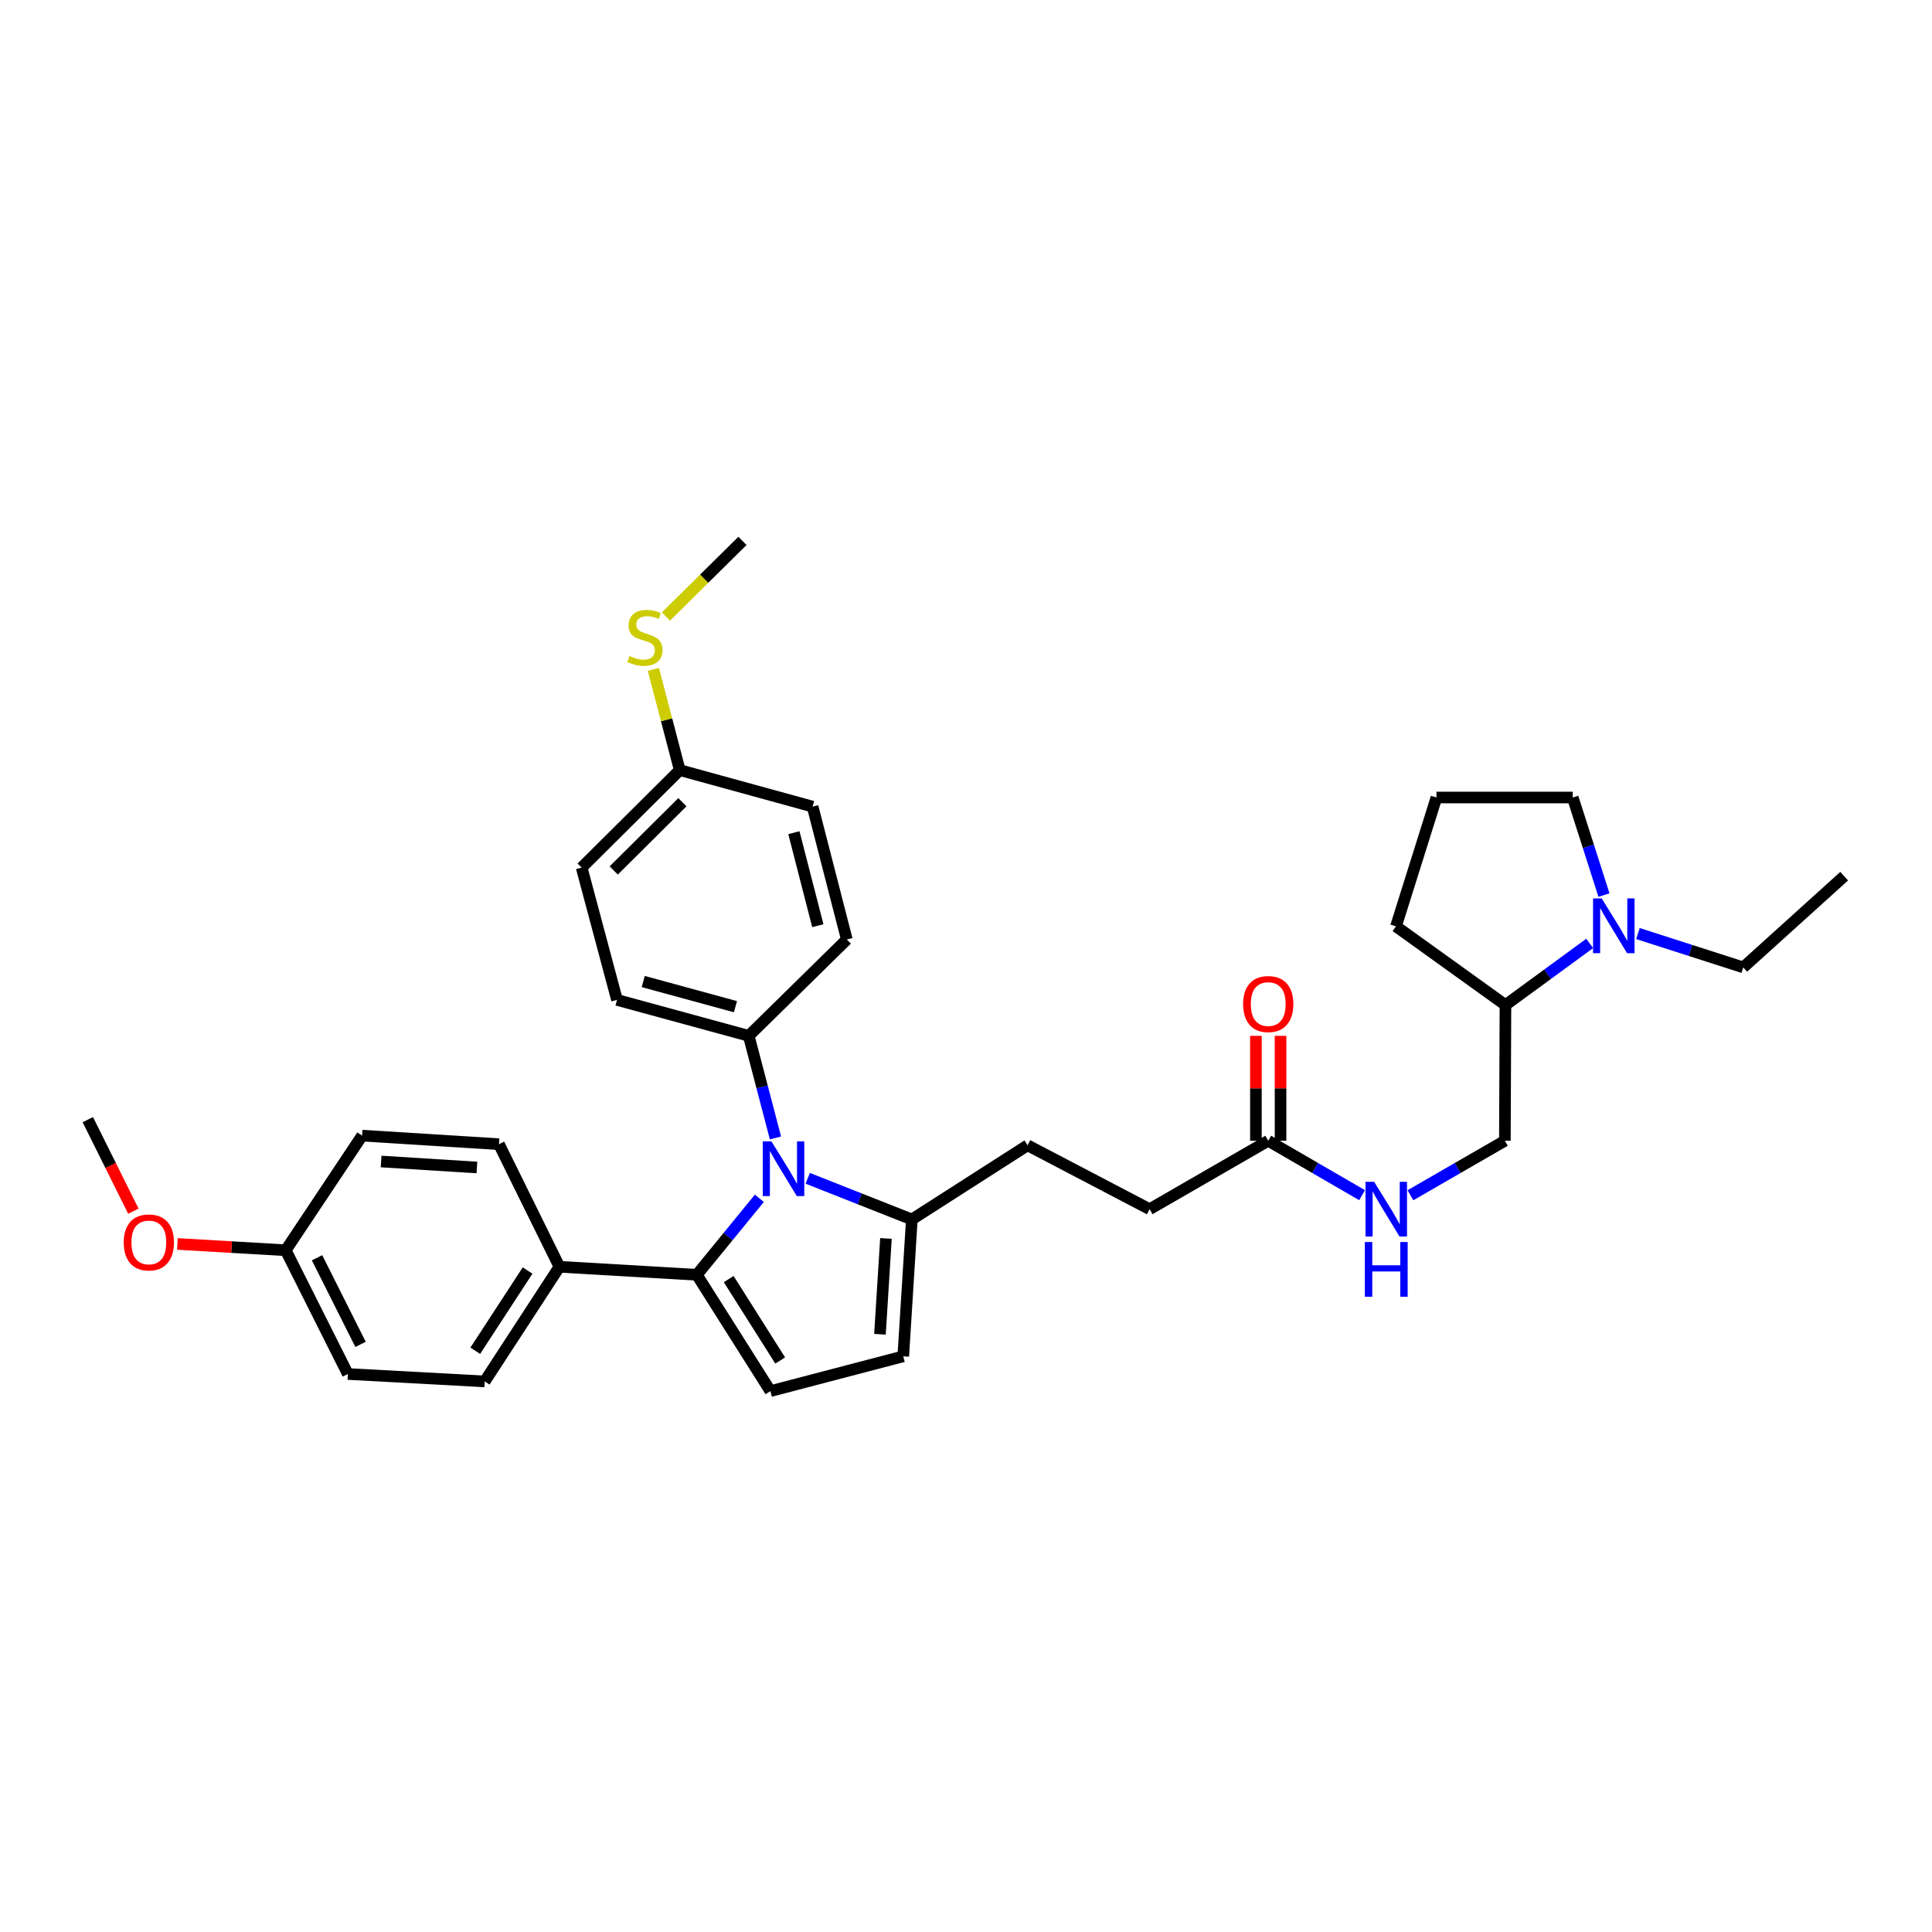 <?xml version='1.0' encoding='iso-8859-1'?>
<svg version='1.1' baseProfile='full'
              xmlns='http://www.w3.org/2000/svg'
                      xmlns:rdkit='http://www.rdkit.org/xml'
                      xmlns:xlink='http://www.w3.org/1999/xlink'
                  xml:space='preserve'
width='1000px' height='1000px' viewBox='0 0 1000 1000'>
<!-- END OF HEADER -->
<rect style='opacity:1.0;fill:#FFFFFF;stroke:none' width='1000' height='1000' x='0' y='0'> </rect>
<path class='bond-0' d='M 393.042,620.24 L 376.863,640.036' style='fill:none;fill-rule:evenodd;stroke:#0000FF;stroke-width:6px;stroke-linecap:butt;stroke-linejoin:miter;stroke-opacity:1' />
<path class='bond-0' d='M 376.863,640.036 L 360.684,659.832' style='fill:none;fill-rule:evenodd;stroke:#000000;stroke-width:6px;stroke-linecap:butt;stroke-linejoin:miter;stroke-opacity:1' />
<path class='bond-2' d='M 418.08,609.883 L 445.02,620.537' style='fill:none;fill-rule:evenodd;stroke:#0000FF;stroke-width:6px;stroke-linecap:butt;stroke-linejoin:miter;stroke-opacity:1' />
<path class='bond-2' d='M 445.02,620.537 L 471.961,631.191' style='fill:none;fill-rule:evenodd;stroke:#000000;stroke-width:6px;stroke-linecap:butt;stroke-linejoin:miter;stroke-opacity:1' />
<path class='bond-5' d='M 401.38,588.992 L 394.46,562.571' style='fill:none;fill-rule:evenodd;stroke:#0000FF;stroke-width:6px;stroke-linecap:butt;stroke-linejoin:miter;stroke-opacity:1' />
<path class='bond-5' d='M 394.46,562.571 L 387.54,536.15' style='fill:none;fill-rule:evenodd;stroke:#000000;stroke-width:6px;stroke-linecap:butt;stroke-linejoin:miter;stroke-opacity:1' />
<path class='bond-1' d='M 360.684,659.832 L 398.761,720.04' style='fill:none;fill-rule:evenodd;stroke:#000000;stroke-width:6px;stroke-linecap:butt;stroke-linejoin:miter;stroke-opacity:1' />
<path class='bond-1' d='M 377.172,662.047 L 403.826,704.193' style='fill:none;fill-rule:evenodd;stroke:#000000;stroke-width:6px;stroke-linecap:butt;stroke-linejoin:miter;stroke-opacity:1' />
<path class='bond-6' d='M 360.684,659.832 L 289.559,655.681' style='fill:none;fill-rule:evenodd;stroke:#000000;stroke-width:6px;stroke-linecap:butt;stroke-linejoin:miter;stroke-opacity:1' />
<path class='bond-33' d='M 398.761,720.04 L 467.526,702.032' style='fill:none;fill-rule:evenodd;stroke:#000000;stroke-width:6px;stroke-linecap:butt;stroke-linejoin:miter;stroke-opacity:1' />
<path class='bond-3' d='M 471.961,631.191 L 467.526,702.032' style='fill:none;fill-rule:evenodd;stroke:#000000;stroke-width:6px;stroke-linecap:butt;stroke-linejoin:miter;stroke-opacity:1' />
<path class='bond-3' d='M 458.569,641.02 L 455.465,690.609' style='fill:none;fill-rule:evenodd;stroke:#000000;stroke-width:6px;stroke-linecap:butt;stroke-linejoin:miter;stroke-opacity:1' />
<path class='bond-10' d='M 471.961,631.191 L 531.871,592.809' style='fill:none;fill-rule:evenodd;stroke:#000000;stroke-width:6px;stroke-linecap:butt;stroke-linejoin:miter;stroke-opacity:1' />
<path class='bond-4' d='M 822.821,488.315 L 801.021,504.263' style='fill:none;fill-rule:evenodd;stroke:#0000FF;stroke-width:6px;stroke-linecap:butt;stroke-linejoin:miter;stroke-opacity:1' />
<path class='bond-4' d='M 801.021,504.263 L 779.221,520.211' style='fill:none;fill-rule:evenodd;stroke:#000000;stroke-width:6px;stroke-linecap:butt;stroke-linejoin:miter;stroke-opacity:1' />
<path class='bond-25' d='M 830.208,463.284 L 822.127,438.036' style='fill:none;fill-rule:evenodd;stroke:#0000FF;stroke-width:6px;stroke-linecap:butt;stroke-linejoin:miter;stroke-opacity:1' />
<path class='bond-25' d='M 822.127,438.036 L 814.046,412.787' style='fill:none;fill-rule:evenodd;stroke:#000000;stroke-width:6px;stroke-linecap:butt;stroke-linejoin:miter;stroke-opacity:1' />
<path class='bond-26' d='M 847.798,483.204 L 875.049,491.964' style='fill:none;fill-rule:evenodd;stroke:#0000FF;stroke-width:6px;stroke-linecap:butt;stroke-linejoin:miter;stroke-opacity:1' />
<path class='bond-26' d='M 875.049,491.964 L 902.3,500.723' style='fill:none;fill-rule:evenodd;stroke:#000000;stroke-width:6px;stroke-linecap:butt;stroke-linejoin:miter;stroke-opacity:1' />
<path class='bond-13' d='M 387.54,536.15 L 319.362,517.554' style='fill:none;fill-rule:evenodd;stroke:#000000;stroke-width:6px;stroke-linecap:butt;stroke-linejoin:miter;stroke-opacity:1' />
<path class='bond-13' d='M 380.668,521.059 L 332.944,508.042' style='fill:none;fill-rule:evenodd;stroke:#000000;stroke-width:6px;stroke-linecap:butt;stroke-linejoin:miter;stroke-opacity:1' />
<path class='bond-14' d='M 387.54,536.15 L 438.311,486.278' style='fill:none;fill-rule:evenodd;stroke:#000000;stroke-width:6px;stroke-linecap:butt;stroke-linejoin:miter;stroke-opacity:1' />
<path class='bond-15' d='M 289.559,655.681 L 250.88,715.017' style='fill:none;fill-rule:evenodd;stroke:#000000;stroke-width:6px;stroke-linecap:butt;stroke-linejoin:miter;stroke-opacity:1' />
<path class='bond-15' d='M 273.075,657.618 L 245.999,699.153' style='fill:none;fill-rule:evenodd;stroke:#000000;stroke-width:6px;stroke-linecap:butt;stroke-linejoin:miter;stroke-opacity:1' />
<path class='bond-16' d='M 289.559,655.681 L 258.269,592.228' style='fill:none;fill-rule:evenodd;stroke:#000000;stroke-width:6px;stroke-linecap:butt;stroke-linejoin:miter;stroke-opacity:1' />
<path class='bond-7' d='M 656.432,590.457 L 595.041,625.878' style='fill:none;fill-rule:evenodd;stroke:#000000;stroke-width:6px;stroke-linecap:butt;stroke-linejoin:miter;stroke-opacity:1' />
<path class='bond-8' d='M 656.432,590.457 L 680.726,604.542' style='fill:none;fill-rule:evenodd;stroke:#000000;stroke-width:6px;stroke-linecap:butt;stroke-linejoin:miter;stroke-opacity:1' />
<path class='bond-8' d='M 680.726,604.542 L 705.02,618.627' style='fill:none;fill-rule:evenodd;stroke:#0000FF;stroke-width:6px;stroke-linecap:butt;stroke-linejoin:miter;stroke-opacity:1' />
<path class='bond-12' d='M 662.807,590.457 L 662.807,563.302' style='fill:none;fill-rule:evenodd;stroke:#000000;stroke-width:6px;stroke-linecap:butt;stroke-linejoin:miter;stroke-opacity:1' />
<path class='bond-12' d='M 662.807,563.302 L 662.807,536.147' style='fill:none;fill-rule:evenodd;stroke:#FF0000;stroke-width:6px;stroke-linecap:butt;stroke-linejoin:miter;stroke-opacity:1' />
<path class='bond-12' d='M 650.056,590.457 L 650.056,563.302' style='fill:none;fill-rule:evenodd;stroke:#000000;stroke-width:6px;stroke-linecap:butt;stroke-linejoin:miter;stroke-opacity:1' />
<path class='bond-12' d='M 650.056,563.302 L 650.056,536.147' style='fill:none;fill-rule:evenodd;stroke:#FF0000;stroke-width:6px;stroke-linecap:butt;stroke-linejoin:miter;stroke-opacity:1' />
<path class='bond-11' d='M 730.037,618.66 L 754.48,604.558' style='fill:none;fill-rule:evenodd;stroke:#0000FF;stroke-width:6px;stroke-linecap:butt;stroke-linejoin:miter;stroke-opacity:1' />
<path class='bond-11' d='M 754.48,604.558 L 778.923,590.457' style='fill:none;fill-rule:evenodd;stroke:#000000;stroke-width:6px;stroke-linecap:butt;stroke-linejoin:miter;stroke-opacity:1' />
<path class='bond-9' d='M 779.221,520.211 L 778.923,590.457' style='fill:none;fill-rule:evenodd;stroke:#000000;stroke-width:6px;stroke-linecap:butt;stroke-linejoin:miter;stroke-opacity:1' />
<path class='bond-29' d='M 779.221,520.211 L 722.555,479.477' style='fill:none;fill-rule:evenodd;stroke:#000000;stroke-width:6px;stroke-linecap:butt;stroke-linejoin:miter;stroke-opacity:1' />
<path class='bond-17' d='M 531.871,592.809 L 595.041,625.878' style='fill:none;fill-rule:evenodd;stroke:#000000;stroke-width:6px;stroke-linecap:butt;stroke-linejoin:miter;stroke-opacity:1' />
<path class='bond-21' d='M 319.362,517.554 L 301.064,449.079' style='fill:none;fill-rule:evenodd;stroke:#000000;stroke-width:6px;stroke-linecap:butt;stroke-linejoin:miter;stroke-opacity:1' />
<path class='bond-22' d='M 438.311,486.278 L 420.608,417.498' style='fill:none;fill-rule:evenodd;stroke:#000000;stroke-width:6px;stroke-linecap:butt;stroke-linejoin:miter;stroke-opacity:1' />
<path class='bond-22' d='M 423.307,479.14 L 410.915,430.994' style='fill:none;fill-rule:evenodd;stroke:#000000;stroke-width:6px;stroke-linecap:butt;stroke-linejoin:miter;stroke-opacity:1' />
<path class='bond-24' d='M 250.88,715.017 L 180.046,711.178' style='fill:none;fill-rule:evenodd;stroke:#000000;stroke-width:6px;stroke-linecap:butt;stroke-linejoin:miter;stroke-opacity:1' />
<path class='bond-23' d='M 258.269,592.228 L 187.427,587.801' style='fill:none;fill-rule:evenodd;stroke:#000000;stroke-width:6px;stroke-linecap:butt;stroke-linejoin:miter;stroke-opacity:1' />
<path class='bond-23' d='M 246.847,604.291 L 197.258,601.191' style='fill:none;fill-rule:evenodd;stroke:#000000;stroke-width:6px;stroke-linecap:butt;stroke-linejoin:miter;stroke-opacity:1' />
<path class='bond-18' d='M 351.836,398.605 L 301.064,449.079' style='fill:none;fill-rule:evenodd;stroke:#000000;stroke-width:6px;stroke-linecap:butt;stroke-linejoin:miter;stroke-opacity:1' />
<path class='bond-18' d='M 353.21,415.219 L 317.67,450.551' style='fill:none;fill-rule:evenodd;stroke:#000000;stroke-width:6px;stroke-linecap:butt;stroke-linejoin:miter;stroke-opacity:1' />
<path class='bond-19' d='M 351.836,398.605 L 345.015,372.547' style='fill:none;fill-rule:evenodd;stroke:#000000;stroke-width:6px;stroke-linecap:butt;stroke-linejoin:miter;stroke-opacity:1' />
<path class='bond-19' d='M 345.015,372.547 L 338.195,346.49' style='fill:none;fill-rule:evenodd;stroke:#CCCC00;stroke-width:6px;stroke-linecap:butt;stroke-linejoin:miter;stroke-opacity:1' />
<path class='bond-34' d='M 351.836,398.605 L 420.608,417.498' style='fill:none;fill-rule:evenodd;stroke:#000000;stroke-width:6px;stroke-linecap:butt;stroke-linejoin:miter;stroke-opacity:1' />
<path class='bond-30' d='M 344.689,319.107 L 364.495,299.533' style='fill:none;fill-rule:evenodd;stroke:#CCCC00;stroke-width:6px;stroke-linecap:butt;stroke-linejoin:miter;stroke-opacity:1' />
<path class='bond-30' d='M 364.495,299.533 L 384.302,279.96' style='fill:none;fill-rule:evenodd;stroke:#000000;stroke-width:6px;stroke-linecap:butt;stroke-linejoin:miter;stroke-opacity:1' />
<path class='bond-20' d='M 147.884,647.13 L 180.046,711.178' style='fill:none;fill-rule:evenodd;stroke:#000000;stroke-width:6px;stroke-linecap:butt;stroke-linejoin:miter;stroke-opacity:1' />
<path class='bond-20' d='M 164.103,651.015 L 186.617,695.848' style='fill:none;fill-rule:evenodd;stroke:#000000;stroke-width:6px;stroke-linecap:butt;stroke-linejoin:miter;stroke-opacity:1' />
<path class='bond-27' d='M 147.884,647.13 L 119.85,645.496' style='fill:none;fill-rule:evenodd;stroke:#000000;stroke-width:6px;stroke-linecap:butt;stroke-linejoin:miter;stroke-opacity:1' />
<path class='bond-27' d='M 119.85,645.496 L 91.817,643.861' style='fill:none;fill-rule:evenodd;stroke:#FF0000;stroke-width:6px;stroke-linecap:butt;stroke-linejoin:miter;stroke-opacity:1' />
<path class='bond-35' d='M 147.884,647.13 L 187.427,587.801' style='fill:none;fill-rule:evenodd;stroke:#000000;stroke-width:6px;stroke-linecap:butt;stroke-linejoin:miter;stroke-opacity:1' />
<path class='bond-36' d='M 814.046,412.787 L 743.51,412.787' style='fill:none;fill-rule:evenodd;stroke:#000000;stroke-width:6px;stroke-linecap:butt;stroke-linejoin:miter;stroke-opacity:1' />
<path class='bond-32' d='M 902.3,500.723 L 954.545,453.507' style='fill:none;fill-rule:evenodd;stroke:#000000;stroke-width:6px;stroke-linecap:butt;stroke-linejoin:miter;stroke-opacity:1' />
<path class='bond-31' d='M 69.033,626.908 L 57.244,603.221' style='fill:none;fill-rule:evenodd;stroke:#FF0000;stroke-width:6px;stroke-linecap:butt;stroke-linejoin:miter;stroke-opacity:1' />
<path class='bond-31' d='M 57.244,603.221 L 45.455,579.533' style='fill:none;fill-rule:evenodd;stroke:#000000;stroke-width:6px;stroke-linecap:butt;stroke-linejoin:miter;stroke-opacity:1' />
<path class='bond-28' d='M 743.51,412.787 L 722.555,479.477' style='fill:none;fill-rule:evenodd;stroke:#000000;stroke-width:6px;stroke-linecap:butt;stroke-linejoin:miter;stroke-opacity:1' />
<path  class='atom-0' d='M 399.295 590.77
L 408.575 605.77
Q 409.495 607.25, 410.975 609.93
Q 412.455 612.61, 412.535 612.77
L 412.535 590.77
L 416.295 590.77
L 416.295 619.09
L 412.415 619.09
L 402.455 602.69
Q 401.295 600.77, 400.055 598.57
Q 398.855 596.37, 398.495 595.69
L 398.495 619.09
L 394.815 619.09
L 394.815 590.77
L 399.295 590.77
' fill='#0000FF'/>
<path  class='atom-5' d='M 829.038 465.027
L 838.318 480.027
Q 839.238 481.507, 840.718 484.187
Q 842.198 486.867, 842.278 487.027
L 842.278 465.027
L 846.038 465.027
L 846.038 493.347
L 842.158 493.347
L 832.198 476.947
Q 831.038 475.027, 829.798 472.827
Q 828.598 470.627, 828.238 469.947
L 828.238 493.347
L 824.558 493.347
L 824.558 465.027
L 829.038 465.027
' fill='#0000FF'/>
<path  class='atom-9' d='M 711.265 611.718
L 720.545 626.718
Q 721.465 628.198, 722.945 630.878
Q 724.425 633.558, 724.505 633.718
L 724.505 611.718
L 728.265 611.718
L 728.265 640.038
L 724.385 640.038
L 714.425 623.638
Q 713.265 621.718, 712.025 619.518
Q 710.825 617.318, 710.465 616.638
L 710.465 640.038
L 706.785 640.038
L 706.785 611.718
L 711.265 611.718
' fill='#0000FF'/>
<path  class='atom-9' d='M 706.445 642.87
L 710.285 642.87
L 710.285 654.91
L 724.765 654.91
L 724.765 642.87
L 728.605 642.87
L 728.605 671.19
L 724.765 671.19
L 724.765 658.11
L 710.285 658.11
L 710.285 671.19
L 706.445 671.19
L 706.445 642.87
' fill='#0000FF'/>
<path  class='atom-13' d='M 643.432 519.696
Q 643.432 512.896, 646.792 509.096
Q 650.152 505.296, 656.432 505.296
Q 662.712 505.296, 666.072 509.096
Q 669.432 512.896, 669.432 519.696
Q 669.432 526.576, 666.032 530.496
Q 662.632 534.376, 656.432 534.376
Q 650.192 534.376, 646.792 530.496
Q 643.432 526.616, 643.432 519.696
M 656.432 531.176
Q 660.752 531.176, 663.072 528.296
Q 665.432 525.376, 665.432 519.696
Q 665.432 514.136, 663.072 511.336
Q 660.752 508.496, 656.432 508.496
Q 652.112 508.496, 649.752 511.296
Q 647.432 514.096, 647.432 519.696
Q 647.432 525.416, 649.752 528.296
Q 652.112 531.176, 656.432 531.176
' fill='#FF0000'/>
<path  class='atom-20' d='M 325.835 339.552
Q 326.155 339.672, 327.475 340.232
Q 328.795 340.792, 330.235 341.152
Q 331.715 341.472, 333.155 341.472
Q 335.835 341.472, 337.395 340.192
Q 338.955 338.872, 338.955 336.592
Q 338.955 335.032, 338.155 334.072
Q 337.395 333.112, 336.195 332.592
Q 334.995 332.072, 332.995 331.472
Q 330.475 330.712, 328.955 329.992
Q 327.475 329.272, 326.395 327.752
Q 325.355 326.232, 325.355 323.672
Q 325.355 320.112, 327.755 317.912
Q 330.195 315.712, 334.995 315.712
Q 338.275 315.712, 341.995 317.272
L 341.075 320.352
Q 337.675 318.952, 335.115 318.952
Q 332.355 318.952, 330.835 320.112
Q 329.315 321.232, 329.355 323.192
Q 329.355 324.712, 330.115 325.632
Q 330.915 326.552, 332.035 327.072
Q 333.195 327.592, 335.115 328.192
Q 337.675 328.992, 339.195 329.792
Q 340.715 330.592, 341.795 332.232
Q 342.915 333.832, 342.915 336.592
Q 342.915 340.512, 340.275 342.632
Q 337.675 344.712, 333.315 344.712
Q 330.795 344.712, 328.875 344.152
Q 326.995 343.632, 324.755 342.712
L 325.835 339.552
' fill='#CCCC00'/>
<path  class='atom-28' d='M 64.043 643.08
Q 64.043 636.28, 67.403 632.48
Q 70.763 628.68, 77.043 628.68
Q 83.323 628.68, 86.683 632.48
Q 90.043 636.28, 90.043 643.08
Q 90.043 649.96, 86.643 653.88
Q 83.243 657.76, 77.043 657.76
Q 70.803 657.76, 67.403 653.88
Q 64.043 650, 64.043 643.08
M 77.043 654.56
Q 81.363 654.56, 83.683 651.68
Q 86.043 648.76, 86.043 643.08
Q 86.043 637.52, 83.683 634.72
Q 81.363 631.88, 77.043 631.88
Q 72.723 631.88, 70.363 634.68
Q 68.043 637.48, 68.043 643.08
Q 68.043 648.8, 70.363 651.68
Q 72.723 654.56, 77.043 654.56
' fill='#FF0000'/>
</svg>
